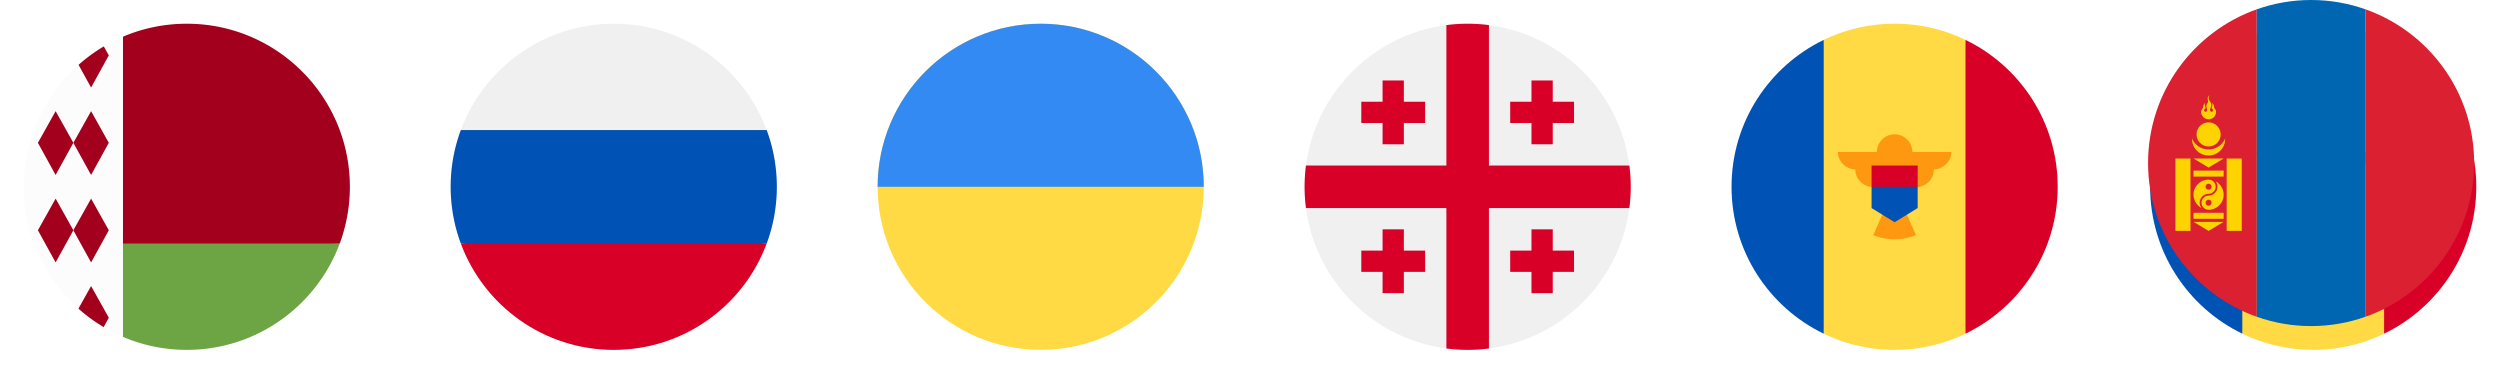 <?xml version="1.0" encoding="UTF-8" standalone="no"?>
<svg
   width="421.589"
   height="63"
   fill="none"
   viewBox="0 0 421.589 63"
   version="1.1"
   id="svg30"
   sodipodi:docname="israil-flags.svg"
   xml:space="preserve"
   inkscape:version="1.3 (0e150ed6c4, 2023-07-21)"
   xmlns:inkscape="http://www.inkscape.org/namespaces/inkscape"
   xmlns:sodipodi="http://sodipodi.sourceforge.net/DTD/sodipodi-0.dtd"
   xmlns="http://www.w3.org/2000/svg"
   xmlns:svg="http://www.w3.org/2000/svg"><sodipodi:namedview
     id="namedview30"
     pagecolor="#ffffff"
     bordercolor="#000000"
     borderopacity="0.25"
     inkscape:showpageshadow="2"
     inkscape:pageopacity="0.0"
     inkscape:pagecheckerboard="0"
     inkscape:deskcolor="#d1d1d1"
     inkscape:zoom="2.7276997"
     inkscape:cx="229.49741"
     inkscape:cy="22.179861"
     inkscape:window-width="1920"
     inkscape:window-height="1001"
     inkscape:window-x="-9"
     inkscape:window-y="-9"
     inkscape:window-maximized="1"
     inkscape:current-layer="svg30" /><g
     filter="url(#a)"
     id="g6"><path
       fill="#fcfcfc"
       d="M 31.5,55 C 46.688,55 59,42.688 59,27.5 59,12.312 46.688,0 31.5,0 16.312,0 4,12.312 4,27.5 4,42.688 16.312,55 31.5,55 Z"
       id="path1" /><path
       fill="#a2001d"
       d="m 15.36,25.507 -2.99,-5.423 2.99,-5.338 2.988,5.338 -2.989,5.423 z"
       id="path2" /><path
       fill="#a2001d"
       d="m 9.38,25.507 -2.988,-5.423 2.989,-5.338 2.99,5.338 -2.99,5.423 z m 5.98,14.747 -2.99,-5.423 2.99,-5.338 2.988,5.338 -2.989,5.423 z"
       id="path3" /><path
       fill="#a2001d"
       d="m 9.38,40.254 -2.987,-5.424 2.989,-5.338 2.99,5.338 -2.99,5.423 z M 18.349,5.338 17.502,3.827 c -1.518,0.9 -2.941,1.94 -4.253,3.105 l 2.11,3.829 z M 15.36,44.24 13.227,48.048 a 27.576,27.576 0 0 0 4.25,3.11 l 0.872,-1.58 -2.99,-5.339 z"
       id="path4" /><path
       fill="#6da544"
       d="m 20.74,34.674 v 18.14 A 27.41,27.41 0 0 0 31.5,55 c 11.824,0 21.904,-7.463 25.79,-17.935 z"
       id="path5" /><path
       fill="#a2001d"
       d="M 57.29,37.065 A 27.439,27.439 0 0 0 59,27.5 C 59,12.312 46.688,0 31.5,0 27.681,0 24.044,0.78 20.74,2.186 v 34.88 h 36.55 z"
       id="path6" /></g><g
     filter="url(#b)"
     id="g8"><path
       fill="#ffda44"
       d="M 175.5,55 C 190.688,55 203,42.688 203,27.5 203,12.312 190.688,0 175.5,0 160.312,0 148,12.312 148,27.5 148,42.688 160.312,55 175.5,55 Z"
       id="path7" /><path
       fill="#338af3"
       d="M 148,27.5 C 148,12.312 160.312,0 175.5,0 190.688,0 203,12.312 203,27.5"
       id="path8" /></g><g
     filter="url(#c)"
     id="g11"><path
       fill="#f0f0f0"
       d="M 247.5,55 C 262.688,55 275,42.688 275,27.5 275,12.312 262.688,0 247.5,0 232.312,0 220,12.312 220,27.5 220,42.688 232.312,55 247.5,55 Z"
       id="path9" /><path
       fill="#d80027"
       d="m 274.767,23.913 h -23.68 V 0.233 a 27.768,27.768 0 0 0 -7.174,0 v 23.68 h -23.68 a 27.749,27.749 0 0 0 0,7.174 h 23.68 v 23.68 a 27.761,27.761 0 0 0 7.174,0 v -23.68 h 23.68 a 27.747,27.747 0 0 0 0,-7.174 z"
       id="path10" /><path
       fill="#d80027"
       d="M 236.739,13.152 V 9.565 h -3.587 v 3.587 h -3.587 v 3.587 h 3.587 v 3.587 h 3.587 V 16.74 h 3.587 v -3.587 h -3.587 z m 25.109,0 V 9.565 h -3.587 v 3.587 h -3.587 v 3.587 h 3.587 v 3.587 h 3.587 v -3.587 h 3.587 v -3.587 z m -25.109,25.109 v -3.587 h -3.587 v 3.587 h -3.587 v 3.587 h 3.587 v 3.587 h 3.587 v -3.587 h 3.587 V 38.26 h -3.587 z m 25.109,-0.001 v -3.586 h -3.587 v 3.587 h -3.587 v 3.587 h 3.587 v 3.587 h 3.587 v -3.587 h 3.587 V 38.26 Z"
       id="path11" /></g><g
     filter="url(#d)"
     id="g17"><path
       fill="#ffda44"
       d="M 331.456,2.729 A 27.388,27.388 0 0 0 319.5,0 c -4.285,0 -8.341,0.98 -11.956,2.729 l -2.392,24.771 2.392,24.771 A 27.388,27.388 0 0 0 319.5,55 c 4.285,0 8.341,-0.98 11.956,-2.729 L 333.848,27.5 Z"
       id="path12" /><path
       fill="#0052b4"
       d="M 307.544,2.729 C 298.345,7.177 292,16.597 292,27.5 c 0,10.903 6.345,20.323 15.544,24.771 V 2.73 Z"
       id="path13" /><path
       fill="#d80027"
       d="M 331.456,2.73 V 52.27 C 340.655,47.822 347,38.403 347,27.5 347,16.598 340.655,7.178 331.456,2.73 Z"
       id="path14" /><path
       fill="#ff9811"
       d="m 329.065,21.637 h -6.576 a 2.989,2.989 0 1 0 -5.978,0 h -6.576 c 0,1.625 1.415,2.943 3.041,2.943 h -0.098 a 2.943,2.943 0 0 0 2.943,2.943 2.942,2.942 0 0 0 2.399,2.89 l -2.32,5.237 a 9.54,9.54 0 0 0 3.6,0.702 9.536,9.536 0 0 0 3.599,-0.702 l -2.319,-5.236 a 2.943,2.943 0 0 0 2.399,-2.891 2.943,2.943 0 0 0 2.943,-2.943 h -0.098 c 1.625,0 3.041,-1.318 3.041,-2.943 z"
       id="path15" /><path
       fill="#0052b4"
       d="m 319.5,25.706 -3.886,1.794 v 3.587 l 3.886,2.391 3.886,-2.391 V 27.5 Z"
       id="path16" /><path
       fill="#d80027"
       d="m 315.614,23.913 h 7.772 V 27.5 h -7.772 z"
       id="path17" /></g><g
     filter="url(#d)"
     id="g17-7"
     style="filter:url(#d-4)"
     transform="translate(70.589)"><path
       fill="#ffda44"
       d="M 331.456,2.729 A 27.388,27.388 0 0 0 319.5,0 c -4.285,0 -8.341,0.98 -11.956,2.729 l -2.392,24.771 2.392,24.771 A 27.388,27.388 0 0 0 319.5,55 c 4.285,0 8.341,-0.98 11.956,-2.729 L 333.848,27.5 Z"
       id="path12-2" /><path
       fill="#0052b4"
       d="M 307.544,2.729 C 298.345,7.177 292,16.597 292,27.5 c 0,10.903 6.345,20.323 15.544,24.771 V 2.73 Z"
       id="path13-3" /><path
       fill="#d80027"
       d="M 331.456,2.73 V 52.27 C 340.655,47.822 347,38.403 347,27.5 347,16.598 340.655,7.178 331.456,2.73 Z"
       id="path14-6" /><path
       fill="#ff9811"
       d="m 329.065,21.637 h -6.576 a 2.989,2.989 0 1 0 -5.978,0 h -6.576 c 0,1.625 1.415,2.943 3.041,2.943 h -0.098 a 2.943,2.943 0 0 0 2.943,2.943 2.942,2.942 0 0 0 2.399,2.89 l -2.32,5.237 a 9.54,9.54 0 0 0 3.6,0.702 9.536,9.536 0 0 0 3.599,-0.702 l -2.319,-5.236 a 2.943,2.943 0 0 0 2.399,-2.891 2.943,2.943 0 0 0 2.943,-2.943 h -0.098 c 1.625,0 3.041,-1.318 3.041,-2.943 z"
       id="path15-7" /><path
       fill="#0052b4"
       d="m 319.5,25.706 -3.886,1.794 v 3.587 l 3.886,2.391 3.886,-2.391 V 27.5 Z"
       id="path16-9" /><path
       fill="#d80027"
       d="m 315.614,23.913 h 7.772 V 27.5 h -7.772 z"
       id="path17-8" /></g><g
     filter="url(#e)"
     id="g20"><path
       fill="#f0f0f0"
       d="M 103.5,55 C 118.688,55 131,42.688 131,27.5 131,12.312 118.688,0 103.5,0 88.312,0 76,12.312 76,27.5 76,42.688 88.312,55 103.5,55 Z"
       id="path18" /><path
       fill="#0052b4"
       d="M 129.29,37.065 A 27.45,27.45 0 0 0 131,27.5 27.45,27.45 0 0 0 129.29,17.935 H 77.71 A 27.44,27.44 0 0 0 76,27.5 c 0,3.364 0.605,6.586 1.71,9.565 l 25.79,2.392 z"
       id="path19" /><path
       fill="#d80027"
       d="m 103.5,55 c 11.824,0 21.904,-7.463 25.79,-17.935 H 77.71 C 81.596,47.537 91.676,55 103.5,55 Z"
       id="path20" /></g><defs
     id="defs30"><filter
       id="a"
       width="63"
       height="63"
       x="0"
       y="0"
       color-interpolation-filters="sRGB"
       filterUnits="userSpaceOnUse"><feFlood
         flood-opacity="0"
         result="BackgroundImageFix"
         id="feFlood20" /><feColorMatrix
         in="SourceAlpha"
         result="hardAlpha"
         values="0 0 0 0 0 0 0 0 0 0 0 0 0 0 0 0 0 0 127 0"
         id="feColorMatrix20" /><feOffset
         dy="4"
         id="feOffset20" /><feGaussianBlur
         stdDeviation="2"
         id="feGaussianBlur20" /><feComposite
         in2="hardAlpha"
         operator="out"
         id="feComposite20" /><feColorMatrix
         values="0 0 0 0 0 0 0 0 0 0 0 0 0 0 0 0 0 0 0.25 0"
         id="feColorMatrix21" /><feBlend
         in2="BackgroundImageFix"
         result="effect1_dropShadow_71_918"
         id="feBlend21"
         mode="normal" /><feBlend
         in="SourceGraphic"
         in2="effect1_dropShadow_71_918"
         result="shape"
         id="feBlend22"
         mode="normal" /></filter><filter
       id="b"
       width="63"
       height="63"
       x="144"
       y="0"
       color-interpolation-filters="sRGB"
       filterUnits="userSpaceOnUse"><feFlood
         flood-opacity="0"
         result="BackgroundImageFix"
         id="feFlood22" /><feColorMatrix
         in="SourceAlpha"
         result="hardAlpha"
         values="0 0 0 0 0 0 0 0 0 0 0 0 0 0 0 0 0 0 127 0"
         id="feColorMatrix22" /><feOffset
         dy="4"
         id="feOffset22" /><feGaussianBlur
         stdDeviation="2"
         id="feGaussianBlur22" /><feComposite
         in2="hardAlpha"
         operator="out"
         id="feComposite22" /><feColorMatrix
         values="0 0 0 0 0 0 0 0 0 0 0 0 0 0 0 0 0 0 0.25 0"
         id="feColorMatrix23" /><feBlend
         in2="BackgroundImageFix"
         result="effect1_dropShadow_71_918"
         id="feBlend23"
         mode="normal" /><feBlend
         in="SourceGraphic"
         in2="effect1_dropShadow_71_918"
         result="shape"
         id="feBlend24"
         mode="normal" /></filter><filter
       id="c"
       width="63"
       height="63"
       x="216"
       y="0"
       color-interpolation-filters="sRGB"
       filterUnits="userSpaceOnUse"><feFlood
         flood-opacity="0"
         result="BackgroundImageFix"
         id="feFlood24" /><feColorMatrix
         in="SourceAlpha"
         result="hardAlpha"
         values="0 0 0 0 0 0 0 0 0 0 0 0 0 0 0 0 0 0 127 0"
         id="feColorMatrix24" /><feOffset
         dy="4"
         id="feOffset24" /><feGaussianBlur
         stdDeviation="2"
         id="feGaussianBlur24" /><feComposite
         in2="hardAlpha"
         operator="out"
         id="feComposite24" /><feColorMatrix
         values="0 0 0 0 0 0 0 0 0 0 0 0 0 0 0 0 0 0 0.25 0"
         id="feColorMatrix25" /><feBlend
         in2="BackgroundImageFix"
         result="effect1_dropShadow_71_918"
         id="feBlend25"
         mode="normal" /><feBlend
         in="SourceGraphic"
         in2="effect1_dropShadow_71_918"
         result="shape"
         id="feBlend26"
         mode="normal" /></filter><filter
       id="d"
       width="63"
       height="63"
       x="288"
       y="0"
       color-interpolation-filters="sRGB"
       filterUnits="userSpaceOnUse"><feFlood
         flood-opacity="0"
         result="BackgroundImageFix"
         id="feFlood26" /><feColorMatrix
         in="SourceAlpha"
         result="hardAlpha"
         values="0 0 0 0 0 0 0 0 0 0 0 0 0 0 0 0 0 0 127 0"
         id="feColorMatrix26" /><feOffset
         dy="4"
         id="feOffset26" /><feGaussianBlur
         stdDeviation="2"
         id="feGaussianBlur26" /><feComposite
         in2="hardAlpha"
         operator="out"
         id="feComposite26" /><feColorMatrix
         values="0 0 0 0 0 0 0 0 0 0 0 0 0 0 0 0 0 0 0.25 0"
         id="feColorMatrix27" /><feBlend
         in2="BackgroundImageFix"
         result="effect1_dropShadow_71_918"
         id="feBlend27"
         mode="normal" /><feBlend
         in="SourceGraphic"
         in2="effect1_dropShadow_71_918"
         result="shape"
         id="feBlend28"
         mode="normal" /></filter><filter
       id="e"
       width="63"
       height="63"
       x="72"
       y="0"
       color-interpolation-filters="sRGB"
       filterUnits="userSpaceOnUse"><feFlood
         flood-opacity="0"
         result="BackgroundImageFix"
         id="feFlood28" /><feColorMatrix
         in="SourceAlpha"
         result="hardAlpha"
         values="0 0 0 0 0 0 0 0 0 0 0 0 0 0 0 0 0 0 127 0"
         id="feColorMatrix28" /><feOffset
         dy="4"
         id="feOffset28" /><feGaussianBlur
         stdDeviation="2"
         id="feGaussianBlur28" /><feComposite
         in2="hardAlpha"
         operator="out"
         id="feComposite28" /><feColorMatrix
         values="0 0 0 0 0 0 0 0 0 0 0 0 0 0 0 0 0 0 0.25 0"
         id="feColorMatrix29" /><feBlend
         in2="BackgroundImageFix"
         result="effect1_dropShadow_71_918"
         id="feBlend29"
         mode="normal" /><feBlend
         in="SourceGraphic"
         in2="effect1_dropShadow_71_918"
         result="shape"
         id="feBlend30"
         mode="normal" /></filter><filter
       id="d-4"
       width="63"
       height="63"
       x="288"
       y="0"
       color-interpolation-filters="sRGB"
       filterUnits="userSpaceOnUse"><feFlood
         flood-opacity="0"
         result="BackgroundImageFix"
         id="feFlood26-3" /><feColorMatrix
         in="SourceAlpha"
         result="hardAlpha"
         values="0 0 0 0 0 0 0 0 0 0 0 0 0 0 0 0 0 0 127 0"
         id="feColorMatrix26-7" /><feOffset
         dy="4"
         id="feOffset26-5" /><feGaussianBlur
         stdDeviation="2"
         id="feGaussianBlur26-7" /><feComposite
         in2="hardAlpha"
         operator="out"
         id="feComposite26-6" /><feColorMatrix
         values="0 0 0 0 0 0 0 0 0 0 0 0 0 0 0 0 0 0 0.25 0"
         id="feColorMatrix27-7" /><feBlend
         in2="BackgroundImageFix"
         result="effect1_dropShadow_71_918"
         id="feBlend27-2"
         mode="normal" /><feBlend
         in="SourceGraphic"
         in2="effect1_dropShadow_71_918"
         result="shape"
         id="feBlend28-2"
         mode="normal" /></filter></defs><g
     style="opacity:1;fill:none;fill-rule:nonzero;stroke:none;stroke-width:0;stroke-linecap:butt;stroke-linejoin:miter;stroke-miterlimit:10;stroke-dasharray:none"
     transform="matrix(0.611,0,0,0.611,362.24,0)"
     id="g7">&#10;	<path
   d="M 60,2.571 V 87.43 C 77.466,81.255 89.985,64.612 90,45.034 V 44.966 C 89.985,25.389 77.466,8.745 60,2.571 Z"
   style="opacity:1;fill:#da2031;fill-rule:nonzero;stroke:none;stroke-width:1;stroke-linecap:butt;stroke-linejoin:miter;stroke-miterlimit:10;stroke-dasharray:none"
   stroke-linecap="round"
   id="path1-6" />&#10;	<path
   d="M 30,87.429 V 2.571 C 12.524,8.75 0,25.408 0,45 0,64.592 12.524,81.25 30,87.429 Z"
   style="opacity:1;fill:#da2031;fill-rule:nonzero;stroke:none;stroke-width:1;stroke-linecap:butt;stroke-linejoin:miter;stroke-miterlimit:10;stroke-dasharray:none"
   stroke-linecap="round"
   id="path2-3" />&#10;	<path
   d="M 30,87.429 C 34.693,89.088 39.739,90 45,90 50.261,90 55.307,89.088 60,87.429 V 2.57 C 55.307,0.911 50.261,0 45,0 39.739,0 34.692,0.912 30,2.571 Z"
   style="opacity:1;fill:#0066b2;fill-rule:nonzero;stroke:none;stroke-width:1;stroke-linecap:butt;stroke-linejoin:miter;stroke-miterlimit:10;stroke-dasharray:none"
   stroke-linecap="round"
   id="path3-6" />&#10;	<path
   d="m 16.704,41.256 c -2.046,0 -3.804,-1.231 -4.575,-2.993 0,0.027 -0.002,0.053 -0.002,0.08 0,2.528 2.049,4.577 4.577,4.577 2.528,0 4.577,-2.049 4.577,-4.577 0,-0.027 -0.002,-0.053 -0.002,-0.08 -0.772,1.762 -2.529,2.993 -4.575,2.993 z"
   style="opacity:1;fill:#ffd300;fill-rule:nonzero;stroke:none;stroke-width:1;stroke-linecap:butt;stroke-linejoin:miter;stroke-miterlimit:10;stroke-dasharray:none"
   stroke-linecap="round"
   id="path4-4" />&#10;	<circle
   cx="16.709"
   cy="37.099"
   r="3.329"
   style="opacity:1;fill:#ffd300;fill-rule:nonzero;stroke:none;stroke-width:1;stroke-linecap:butt;stroke-linejoin:miter;stroke-miterlimit:10;stroke-dasharray:none"
   id="circle4" />&#10;	<path
   d="m 17.054,26.277 c -0.414,0.188 -0.568,0.526 -0.601,0.863 -0.021,0.284 0.104,0.603 0.117,0.881 0,0.478 -0.494,0.635 -0.494,1.316 0,0.234 0.216,0.492 0.216,1.1 -0.037,0.319 -0.216,0.391 -0.416,0.416 -0.23,0 -0.416,-0.186 -0.416,-0.416 0,-0.107 0.042,-0.209 0.115,-0.286 0.013,-0.015 0.027,-0.029 0.042,-0.042 0.095,-0.096 0.225,-0.133 0.224,-0.385 0,-0.13 -0.084,-0.248 -0.164,-0.478 -0.076,-0.223 -0.021,-0.596 0.159,-0.816 -0.291,0.112 -0.471,0.392 -0.562,0.642 -0.097,0.308 -0.012,0.485 -0.145,0.741 -0.081,0.166 -0.177,0.234 -0.268,0.372 -0.108,0.151 -0.234,0.503 -0.234,0.666 0,1.149 0.931,2.08 2.08,2.08 1.149,0 2.08,-0.931 2.08,-2.08 0,-0.164 -0.125,-0.516 -0.233,-0.666 -0.091,-0.138 -0.189,-0.207 -0.27,-0.372 -0.131,-0.256 -0.047,-0.433 -0.143,-0.741 -0.092,-0.25 -0.271,-0.53 -0.562,-0.642 0.18,0.22 0.235,0.593 0.159,0.816 -0.081,0.23 -0.166,0.348 -0.166,0.478 0,0.253 0.129,0.29 0.224,0.385 0.015,0.013 0.029,0.027 0.042,0.042 0.074,0.077 0.115,0.18 0.115,0.286 0,0.23 -0.186,0.416 -0.416,0.416 -0.23,-0.029 -0.395,-0.136 -0.416,-0.416 0,-0.801 0.343,-0.852 0.343,-1.445 0,-0.846 -0.759,-1.247 -0.759,-1.866 0,-0.21 0.049,-0.567 0.346,-0.851 z M 7.55,43.752 h 4.161 V 63.724 H 7.55 Z m 14.147,0 h 4.161 v 19.972 h -4.161 z m -9.154,0 h 8.322 l -4.161,2.496 z m 0,3.329 h 8.322 v 1.664 h -8.322 z m 0,11.65 h 8.322 v 1.664 h -8.322 z m 0,2.497 h 8.322 l -4.161,2.496 z"
   style="opacity:1;fill:#ffd300;fill-rule:nonzero;stroke:none;stroke-width:1;stroke-linecap:butt;stroke-linejoin:miter;stroke-miterlimit:10;stroke-dasharray:none"
   stroke-linecap="round"
   id="path5-5" />&#10;	<path
   d="m 14.249,55.943 c 0,-1.356 1.099,-2.455 2.455,-2.455 1.08,0 1.956,-0.876 1.956,-1.956 0,-1.046 -0.822,-1.901 -1.855,-1.953 -0.034,-10e-4 -0.067,-0.003 -0.101,-0.003 -2.298,0 -4.161,1.863 -4.161,4.161 0,1.583 0.884,2.959 2.186,3.663 -0.302,-0.407 -0.48,-0.911 -0.48,-1.457 z m 2.455,-5.242 c 0.46,0 0.832,0.373 0.832,0.832 0,0.459 -0.373,0.832 -0.832,0.832 -0.46,0 -0.832,-0.373 -0.832,-0.832 0,-0.459 0.372,-0.832 0.832,-0.832 z"
   style="opacity:1;fill:#ffd300;fill-rule:nonzero;stroke:none;stroke-width:1;stroke-linecap:butt;stroke-linejoin:miter;stroke-miterlimit:10;stroke-dasharray:none"
   stroke-linecap="round"
   id="path6-0" />&#10;	<path
   d="m 18.679,50.075 c 0.301,0.408 0.48,0.912 0.48,1.458 0,1.356 -1.099,2.455 -2.455,2.455 -1.08,0 -1.956,0.876 -1.956,1.956 0,1.046 0.822,1.901 1.855,1.953 0.034,0.001 0.067,0.003 0.101,0.003 2.298,0 4.161,-1.863 4.161,-4.161 0,-1.584 -0.885,-2.96 -2.186,-3.664 z m -1.975,6.701 c -0.46,0 -0.832,-0.373 -0.832,-0.832 0,-0.46 0.373,-0.832 0.832,-0.832 0.46,0 0.832,0.373 0.832,0.832 0,0.459 -0.373,0.832 -0.832,0.832 z"
   style="opacity:1;fill:#ffd300;fill-rule:nonzero;stroke:none;stroke-width:1;stroke-linecap:butt;stroke-linejoin:miter;stroke-miterlimit:10;stroke-dasharray:none"
   stroke-linecap="round"
   id="path7-2" />&#10;</g></svg>
